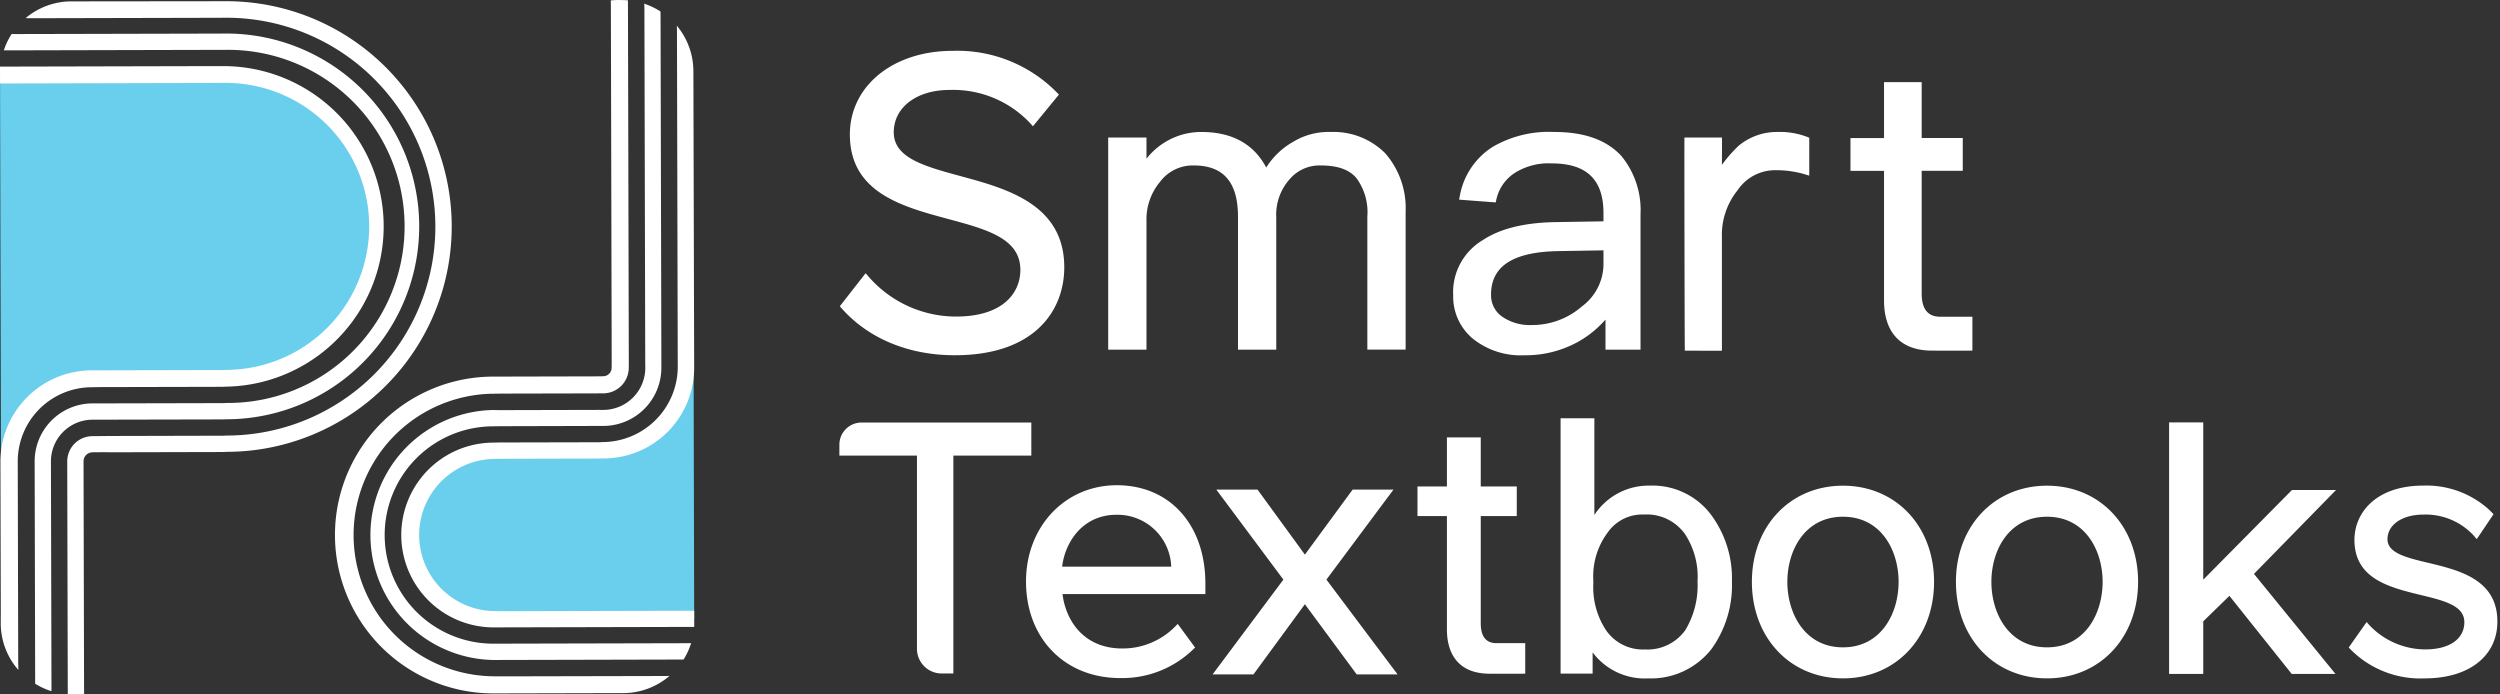 <svg width="144" height="40" fill="none" xmlns="http://www.w3.org/2000/svg"><rect width="100%" height="100%" fill="#333333" stroke="none"/><path d="M6.339 21.662c7.122.37 9.826-.63 9.826-.63 6.729-2.887 5.166-10.116 5.166-10.116-1.726-6.18-7.69-6.497-7.69-6.497L.003 4.45l.052 21.808h.462C1.69 20.67 6.34 21.661 6.34 21.661zM33.88 25.94l-6.366.089s-5.923 1.302-3.037 7.663c0 0 1.256 2.059 4.568 1.977l10.94-.019-.035-15.164-.467-.007c.041 1.664-.414 5.564-5.602 5.461" fill="#6ACFED"/><path d="M3.905 39.988c.096.007.194.01.291.01a4.13 4.13 0 00.648-.03l-.002-.29-.03-12.96v-.138a.521.521 0 01.506-.527s.898-.011.898-.001l6.662-.016.193-.01A12.978 12.978 0 0013.01.07l-8.9.01c-.964 0-1.898.342-2.634.964l.242.006 10.77-.025.527-.003a12.033 12.033 0 01.057 24.066l-.196.009-6.474.016-1.076.01a1.456 1.456 0 00-1.453 1.458v.139l.031 13.278" fill="#fff"/><path d="M2.026 39.388l-.03-12.664v-.138a3.338 3.338 0 013.325-3.35h.497l7.053-.016.19-.01a10.17 10.17 0 10-.048-20.339l-.534.001-12.08.029H.22c.11-.332.261-.65.452-.944l.138.005 11.722-.027.479-.003a11.109 11.109 0 11.052 22.218l-.242.008-7.497.016a2.4 2.4 0 00-2.39 2.41v.138l.031 12.892-.005.197a4.092 4.092 0 01-.932-.426M38.048.873l.047 20.042-.001.262a3.349 3.349 0 01-3.341 3.357h-.258l-5.66.015-.433.007a6.26 6.26 0 00.03 12.52l.801-.002 10.417-.025.159-.006a4.039 4.039 0 01-.433.943l-.139.003-9.995.024-.807.002a7.2 7.2 0 01-.034-14.398l.359.007 5.705-.014.285.001a2.427 2.427 0 002.42-2.432l-.004-.243L37.118.434l-.012-.222c.331.11.646.26.938.45l.004.21z" fill="#fff"/><path d="M36.17.205l.049 20.742-.003.235a1.473 1.473 0 01-1.468 1.474l-.478.003-5.328.012-.497.007h-.046a8.139 8.139 0 00.038 16.277l.801.003 9.064-.02.26-.005a4.096 4.096 0 01-2.664.99h-.345l-6.312.015-.801.002a9.124 9.124 0 01-.043-18.248h.304l5.861-.014.184-.008a.485.485 0 00.484-.486l.004-.263-.048-20.62-.006-.277a4.24 4.24 0 01.624-.02c.122 0 .244.005.363.014l.003.187zM12.98 3.808h-.7L0 3.837l.002.973.243-.002 12.213-.03.142-.004h.345l.236.003a8.265 8.265 0 01-.16 16.528l-.189.009-6.902.016-.648.002a5.265 5.265 0 00-5.257 5.271l.021 8.586-.003.725a4.088 4.088 0 001.014 2.675l-.008-.476-.027-11.388v-.138a4.272 4.272 0 014.262-4.282l.51-.008 6.987-.016.243-.01a9.232 9.232 0 00-.044-18.462" fill="#fff"/><path d="M39.985 35.177l-.203.002-10.508.025-.83-.006a4.383 4.383 0 01-.02-8.764l.304-.008 5.549-.013.497-.006a5.222 5.222 0 005.21-5.234l-.045-17.07a4.092 4.092 0 00-.952-2.62l.006.317.045 19.196.002.106a4.352 4.352 0 01-4.342 4.362l-.193.01-5.743.013-.34.008a5.321 5.321 0 00.026 10.643l.793-.002 10.598-.026.148.002-.002-.935zm64.006-25.127l.222.067V7.935l-.105-.045a4.414 4.414 0 00-1.698-.289 3.453 3.453 0 00-2.264.794 8.04 8.04 0 00-.964 1.1v-.083s.012-1.49 0-1.49h-2.158c-.011 0 .01 12.276.022 12.276l2.136.006v-6.531a4.091 4.091 0 01.908-2.72 2.596 2.596 0 012.182-1.149 5.767 5.767 0 011.719.245m9.454 10.146l.165-.002v-1.95h-1.865c-.701 0-1.056-.448-1.056-1.33V9.84h2.366V7.95h-2.366V4.729h-2.169v3.223h-1.933v1.89h1.933V17.3c0 1.856.959 2.896 2.774 2.896l.998.002.583.002c.204 0 .389-.001.57-.004zM89.64 12.793c-1.81.023-3.232.372-4.23 1.037a3.487 3.487 0 00-1.706 3.19 3.146 3.146 0 001.16 2.51c.839.658 1.888.99 2.954.933a6.224 6.224 0 003.048-.757 5.926 5.926 0 001.554-1.236l.056-.063v1.733h2.018v-7.803a4.9 4.9 0 00-1.1-3.35c-.86-.932-2.133-1.386-3.892-1.386a6.437 6.437 0 00-3.514.853 4.216 4.216 0 00-1.912 2.885l-.032.16 2.107.16.029-.119a2.446 2.446 0 011.14-1.622 3.66 3.66 0 012.067-.506c2 0 2.973.934 2.973 2.856v.481l-2.72.044zm2.72 2.496a3.05 3.05 0 01-1.241 2.36 4.358 4.358 0 01-2.909 1.073c-.61.025-1.21-.15-1.71-.499a1.503 1.503 0 01-.616-1.25c0-1.643 1.267-2.464 3.875-2.509l2.601-.044v.87zm-37.295 2.945a6.684 6.684 0 01-5.05-2.318l-.154-.18-1.49 1.906.107.12c1.547 1.741 3.859 2.7 6.512 2.7 4.654 0 6.312-2.616 6.312-5.064 0-3.632-3.315-4.532-5.978-5.255-2.063-.56-3.844-1.042-3.844-2.522 0-1.437 1.32-2.44 3.212-2.44a6.091 6.091 0 014.654 1.923l.151.17 1.497-1.825-.12-.124a8.041 8.041 0 00-6.008-2.396c-3.426 0-5.914 2.025-5.914 4.816 0 3.345 3.002 4.152 5.65 4.865 2.24.603 4.171 1.122 4.171 2.937 0 1.3-.973 2.687-3.708 2.687M76.652 7.602a3.917 3.917 0 00-2.174.572 4.34 4.34 0 00-1.543 1.476c-.719-1.36-1.974-2.048-3.735-2.048a4.002 4.002 0 00-3.163 1.541v-1.22h-2.205v12.216h2.205v-7.402a3.37 3.37 0 01.785-2.268 2.355 2.355 0 011.942-.939c1.711 0 2.544.967 2.544 2.954v7.655h2.204V12.53a3.074 3.074 0 01.76-2.194 2.261 2.261 0 011.807-.806c.973 0 1.646.241 2.06.739.463.642.683 1.427.62 2.215v7.655h2.205v-7.952a4.8 4.8 0 00-1.178-3.362 4.21 4.21 0 00-3.134-1.223m41.256 20.374c-3.04 0-5.246 2.329-5.246 5.538 0 3.222 2.206 5.56 5.246 5.56 3.039 0 5.246-2.337 5.246-5.56 0-3.21-2.207-5.538-5.246-5.538zm3.203 5.538c0 1.817-1.002 3.773-3.203 3.773-2.201 0-3.204-1.956-3.204-3.773 0-1.807 1.003-3.75 3.204-3.75 2.201 0 3.203 1.943 3.203 3.75m-14.956-5.538c-3.04 0-5.246 2.329-5.246 5.538 0 3.222 2.206 5.56 5.246 5.56 3.04 0 5.246-2.337 5.246-5.56 0-3.21-2.206-5.538-5.246-5.538zm3.204 5.538c0 1.817-1.003 3.773-3.204 3.773-2.201 0-3.204-1.956-3.204-3.773 0-1.807 1.003-3.75 3.204-3.75 2.201 0 3.204 1.943 3.204 3.75m-49.956-9.176h-9.78a1.276 1.276 0 00-1.274 1.275v.63h4.468v11.129a1.422 1.422 0 001.42 1.42h.677V26.244h4.49v-1.905zm4.925 3.611c-2.982 0-5.23 2.382-5.23 5.543 0 3.276 2.229 5.564 5.42 5.564a5.86 5.86 0 004.196-1.64l.122-.12-.999-1.359-.161.165a4.245 4.245 0 01-3.031 1.251c-2.274 0-3.273-1.678-3.443-3.136h8.228v-.598c0-3.392-2.051-5.67-5.102-5.67zm-3.149 4.692c.17-1.45 1.212-2.99 3.127-2.99a3.096 3.096 0 013.156 2.99h-6.283zm24.112 3.263v-6.18h2.075v-1.703h-2.075v-2.825h-1.949v2.825h-1.695v1.704h1.695v6.518c0 1.652.873 2.563 2.457 2.563.343 0 .628 0 .875.002h.511c.179 0 .342 0 .5-.002l.168-.002v-1.758h-1.658c-.6 0-.903-.384-.903-1.142m9.731-7.932a3.732 3.732 0 00-3.188 1.691v-5.572H89.89v14.708h1.845v-1.222a3.755 3.755 0 003.208 1.498 4.422 4.422 0 003.636-1.688 6.276 6.276 0 001.18-3.893 6.145 6.145 0 00-1.18-3.814 4.217 4.217 0 00-3.557-1.708zm2.755 5.522a4.977 4.977 0 01-.697 2.791 2.677 2.677 0 01-2.334 1.124 2.576 2.576 0 01-2.238-1.106 4.484 4.484 0 01-.734-2.672v-.197a4.225 4.225 0 01.826-2.76l.006-.007a2.425 2.425 0 012.081-1.03 2.706 2.706 0 012.357 1.11c.536.811.794 1.776.733 2.747m36.778-5.269h-2.54l-5.109 5.165v-9.058h-1.967V38.82h1.967v-3.03l1.507-1.469 3.583 4.49.007.009h2.521l-4.696-5.764 4.688-4.792.039-.04zm-54.347.051l.056-.075h-2.353l-2.75 3.745-2.714-3.725-.014-.02H70.06l3.863 5.184-4.02 5.384-.056.075H72.2l2.962-4.041 2.969 4.022.013.02H80.5l-4.098-5.46 3.807-5.11zm63.64 7.52c0-2.425-2.213-2.953-3.991-3.379l-.005.017.004-.017h-.001c-1.254-.3-2.337-.559-2.337-1.359 0-.835.854-1.418 2.076-1.418a3.765 3.765 0 012.903 1.222l.161.194.957-1.42.011-.017-.006-.007-.096-.1a4.729 4.729 0 00-.287-.27 5.37 5.37 0 00-3.643-1.272c-2.749 0-3.979 1.572-3.979 3.13 0 2.243 2.024 2.735 3.811 3.17 1.352.327 2.519.61 2.519 1.569 0 .967-.86 1.567-2.245 1.567a4.461 4.461 0 01-3.223-1.394l-.159-.184-1.033 1.468.108.113a5.665 5.665 0 004.265 1.666l.003-.001h.004c2.541 0 4.183-1.282 4.183-3.268l-.001-.004.001-.006" fill="#fff"/></svg>